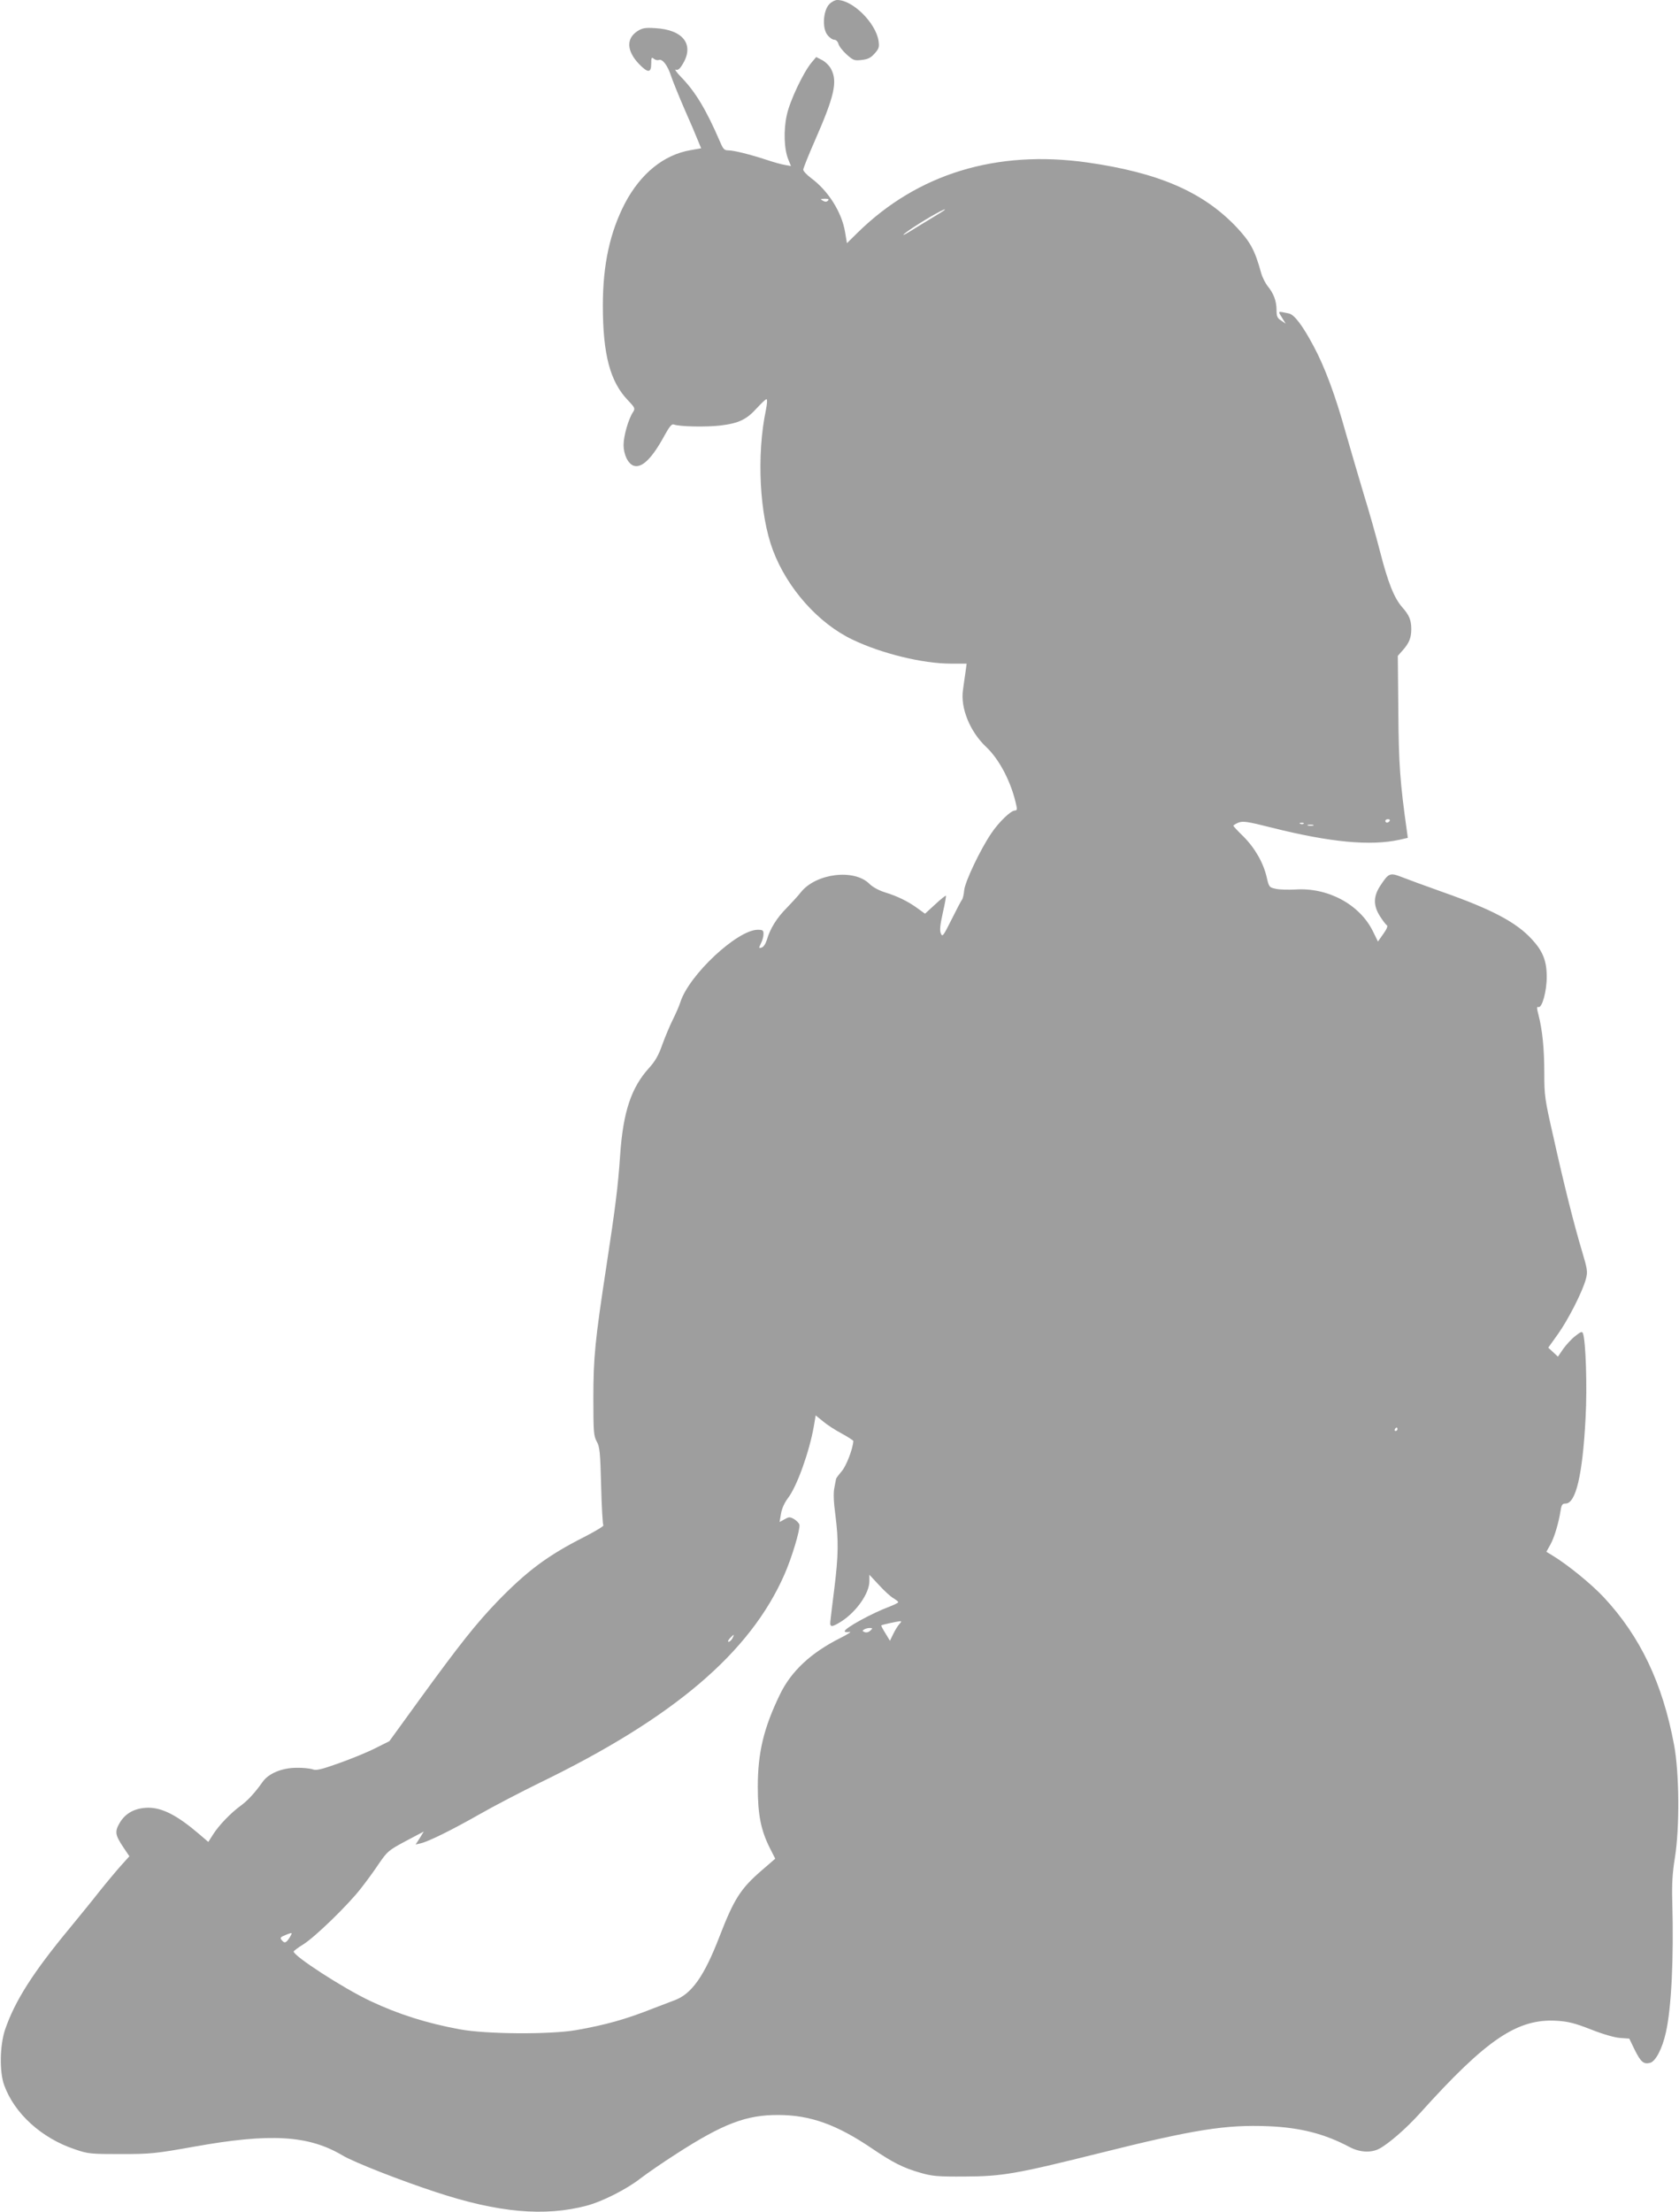 <?xml version="1.0" standalone="no"?>
<!DOCTYPE svg PUBLIC "-//W3C//DTD SVG 20010904//EN"
 "http://www.w3.org/TR/2001/REC-SVG-20010904/DTD/svg10.dtd">
<svg version="1.0" xmlns="http://www.w3.org/2000/svg"
 width="972pt" height="1280pt" viewBox="0 0 972 1280"
 preserveAspectRatio="xMidYMid meet">
<g transform="translate(0,1280) scale(0.1,-0.1)"
fill="#9e9e9e" stroke="none">
<path d="M4800 12775 c-35 -38 -41 -139 -10 -177 12 -16 30 -28 40 -28 10 0
20 -10 24 -24 3 -13 24 -40 47 -61 38 -34 45 -37 87 -32 36 4 53 12 75 37 26
29 28 38 23 74 -17 105 -150 236 -239 236 -13 0 -34 -11 -47 -25z"/>
<path d="M3692 12621 c-68 -43 -65 -115 7 -191 51 -53 71 -53 71 1 0 36 2 40
15 29 8 -7 21 -10 29 -7 21 8 51 -31 71 -93 10 -30 45 -116 77 -190 33 -74 68
-156 78 -182 l19 -46 -62 -11 c-155 -27 -288 -135 -379 -307 -87 -168 -128
-355 -128 -592 0 -283 42 -441 145 -548 41 -43 43 -48 30 -68 -27 -40 -55
-139 -55 -190 0 -57 26 -110 59 -121 48 -15 107 44 179 177 27 49 41 66 52 62
32 -13 189 -16 272 -6 106 13 151 35 211 102 25 27 49 50 54 50 6 0 4 -27 -3
-62 -55 -262 -37 -607 41 -813 83 -220 263 -422 460 -516 169 -81 407 -139
569 -139 l92 0 -7 -52 c-4 -29 -11 -74 -14 -99 -16 -105 40 -243 135 -332 77
-73 146 -206 174 -339 5 -21 3 -28 -9 -28 -23 0 -93 -67 -137 -133 -63 -93
-150 -276 -156 -327 -2 -25 -8 -49 -12 -55 -5 -5 -32 -57 -61 -115 -48 -96
-53 -103 -62 -82 -8 18 -5 47 11 120 12 52 20 97 18 99 -2 2 -30 -20 -62 -50
l-59 -54 -40 29 c-54 40 -118 72 -190 94 -36 11 -73 31 -92 50 -88 88 -308 61
-396 -48 -17 -22 -55 -63 -83 -92 -57 -57 -96 -120 -114 -183 -8 -25 -20 -43
-31 -46 -17 -5 -17 -3 -4 24 8 15 15 39 15 54 0 22 -4 25 -33 25 -118 0 -397
-260 -448 -418 -6 -20 -26 -66 -44 -102 -18 -36 -45 -101 -61 -145 -21 -60
-40 -94 -76 -134 -104 -114 -151 -256 -168 -506 -12 -179 -28 -305 -80 -645
-65 -425 -75 -525 -75 -760 0 -195 2 -218 19 -250 18 -31 21 -63 26 -257 3
-122 9 -225 13 -229 4 -4 -46 -34 -110 -67 -212 -107 -332 -197 -503 -373
-124 -129 -217 -246 -452 -569 l-174 -240 -86 -43 c-48 -24 -142 -62 -210 -86
-99 -35 -128 -42 -148 -34 -14 5 -56 10 -93 9 -85 0 -163 -33 -197 -82 -43
-61 -86 -108 -126 -137 -57 -41 -128 -115 -160 -166 l-28 -44 -55 47 c-124
106 -210 150 -290 151 -76 0 -134 -30 -167 -86 -31 -52 -28 -71 20 -143 l35
-52 -47 -52 c-26 -29 -83 -97 -127 -152 -43 -55 -120 -149 -170 -210 -214
-258 -319 -423 -376 -590 -30 -90 -33 -243 -5 -320 59 -164 217 -308 411 -372
75 -26 91 -27 265 -27 174 0 200 3 425 43 440 79 661 66 858 -51 67 -40 338
-146 543 -213 358 -118 626 -142 869 -78 89 23 230 94 310 156 39 30 133 95
210 144 271 175 406 226 590 225 185 0 339 -55 545 -195 120 -81 179 -111 277
-139 69 -20 99 -23 258 -22 218 1 297 15 775 134 555 139 736 167 984 157 186
-8 325 -44 470 -121 57 -30 121 -34 169 -10 54 28 158 118 237 206 387 430
566 550 795 535 64 -4 103 -14 195 -50 68 -27 137 -47 168 -49 l54 -4 31 -64
c36 -72 52 -86 90 -76 31 8 70 81 91 176 32 142 46 427 37 755 -3 105 1 169
15 255 28 173 26 493 -5 655 -66 354 -195 626 -407 853 -70 75 -207 187 -296
241 l-36 22 23 41 c23 41 48 124 60 201 5 30 10 37 28 37 60 0 99 167 116 496
10 180 1 445 -15 488 -5 14 -12 11 -45 -15 -22 -17 -53 -51 -70 -75 l-30 -44
-28 26 -28 26 55 77 c59 82 144 248 163 321 11 41 9 55 -24 165 -44 147 -100
367 -166 664 -48 210 -51 232 -51 361 0 141 -11 251 -34 339 -10 38 -10 48 0
44 21 -8 49 94 48 177 0 90 -23 147 -85 214 -90 99 -232 174 -519 275 -96 34
-202 73 -235 86 -70 27 -76 24 -127 -54 -38 -60 -38 -112 1 -173 16 -25 34
-49 40 -52 6 -4 -1 -23 -21 -50 l-31 -44 -30 61 c-77 155 -262 253 -448 240
-41 -2 -92 -1 -113 4 -38 8 -40 10 -53 67 -19 83 -68 169 -135 236 -32 31 -58
59 -58 62 0 3 13 11 29 18 26 10 51 7 193 -29 338 -85 572 -107 740 -70 l48
11 -5 36 c-40 284 -48 390 -50 697 l-3 320 30 34 c36 41 48 71 48 121 0 52
-12 81 -53 127 -46 53 -81 139 -128 322 -22 86 -64 235 -94 331 -29 96 -76
258 -105 358 -59 213 -122 382 -186 500 -64 120 -111 181 -142 188 -68 14 -65
16 -41 -23 l22 -36 -26 18 c-23 14 -27 25 -27 61 0 52 -17 97 -52 139 -13 17
-30 50 -37 75 -37 134 -62 179 -143 266 -194 204 -451 315 -864 374 -525 74
-982 -65 -1330 -407 l-61 -60 -11 65 c-19 114 -97 238 -196 311 -25 19 -46 41
-46 49 0 8 31 86 69 172 111 253 130 337 93 409 -9 19 -33 43 -52 53 l-35 18
-27 -32 c-48 -58 -125 -220 -143 -303 -20 -89 -16 -199 9 -259 l15 -37 -37 7
c-20 3 -68 17 -107 30 -95 31 -187 54 -220 54 -22 0 -29 8 -46 48 -80 186
-143 291 -226 376 -26 27 -40 47 -31 43 13 -5 24 4 43 37 64 110 -2 194 -160
203 -58 4 -76 1 -103 -16z m1101 -982 c-8 -8 -16 -8 -30 0 -16 9 -14 10 12 11
21 0 26 -3 18 -11z m675 -54 c-2 -3 -42 -28 -89 -56 -46 -28 -99 -60 -116 -71
-58 -35 -35 -12 30 30 85 56 195 116 175 97z m2577 -3535 c-3 -5 -10 -10 -16
-10 -5 0 -9 5 -9 10 0 6 7 10 16 10 8 0 12 -4 9 -10z m-498 -16 c-3 -3 -12 -4
-19 -1 -8 3 -5 6 6 6 11 1 17 -2 13 -5z m56 -11 c-7 -2 -21 -2 -30 0 -10 3 -4
5 12 5 17 0 24 -2 18 -5z m-2730 -3518 c37 -20 67 -40 67 -43 -2 -44 -41 -146
-68 -176 -17 -20 -32 -40 -32 -44 -1 -4 -5 -27 -10 -52 -6 -30 -4 -81 6 -155
19 -148 18 -234 -6 -427 -11 -90 -22 -175 -23 -190 -4 -35 8 -35 64 0 88 57
162 163 162 233 l0 37 55 -59 c30 -33 67 -67 83 -76 16 -10 29 -20 29 -24 0
-3 -21 -14 -47 -24 -107 -40 -263 -126 -263 -144 0 -5 12 -6 28 -4 15 3 -9
-13 -53 -35 -170 -85 -285 -192 -350 -327 -94 -194 -128 -336 -128 -535 0
-162 18 -251 71 -356 l30 -59 -81 -70 c-120 -104 -158 -164 -242 -381 -89
-231 -162 -333 -262 -369 -26 -10 -79 -30 -118 -45 -161 -64 -279 -97 -450
-127 -153 -26 -520 -24 -675 5 -190 35 -354 87 -515 163 -156 73 -446 261
-445 287 1 4 26 23 57 42 67 42 258 227 333 324 30 38 77 102 104 143 49 71
56 77 155 130 l104 55 -23 -38 -24 -37 30 7 c46 11 178 76 340 168 82 47 238
128 346 181 776 376 1220 753 1419 1206 43 97 92 261 87 288 -2 9 -16 24 -31
33 -25 14 -30 13 -55 -1 l-29 -16 8 47 c5 31 20 64 41 92 52 68 123 267 149
413 l11 65 42 -34 c22 -19 71 -51 109 -71z m3217 25 c0 -5 -5 -10 -11 -10 -5
0 -7 5 -4 10 3 6 8 10 11 10 2 0 4 -4 4 -10z m-2884 -1128 c-9 -10 -25 -36
-35 -57 l-19 -39 -26 43 c-15 24 -26 44 -24 46 4 4 88 22 107 24 11 1 10 -3
-3 -17z m-167 -37 c-9 -9 -23 -13 -33 -9 -14 5 -15 9 -4 15 7 5 22 9 33 9 17
0 18 -2 4 -15z m-799 -45 c-6 -11 -16 -20 -22 -20 -6 0 -3 9 7 20 10 11 20 20
22 20 2 0 -1 -9 -7 -20z m-2565 -1734 c-20 -30 -28 -32 -45 -11 -10 12 -6 17
22 28 18 8 34 13 36 11 2 -1 -4 -14 -13 -28z"/>
</g>
</svg>
